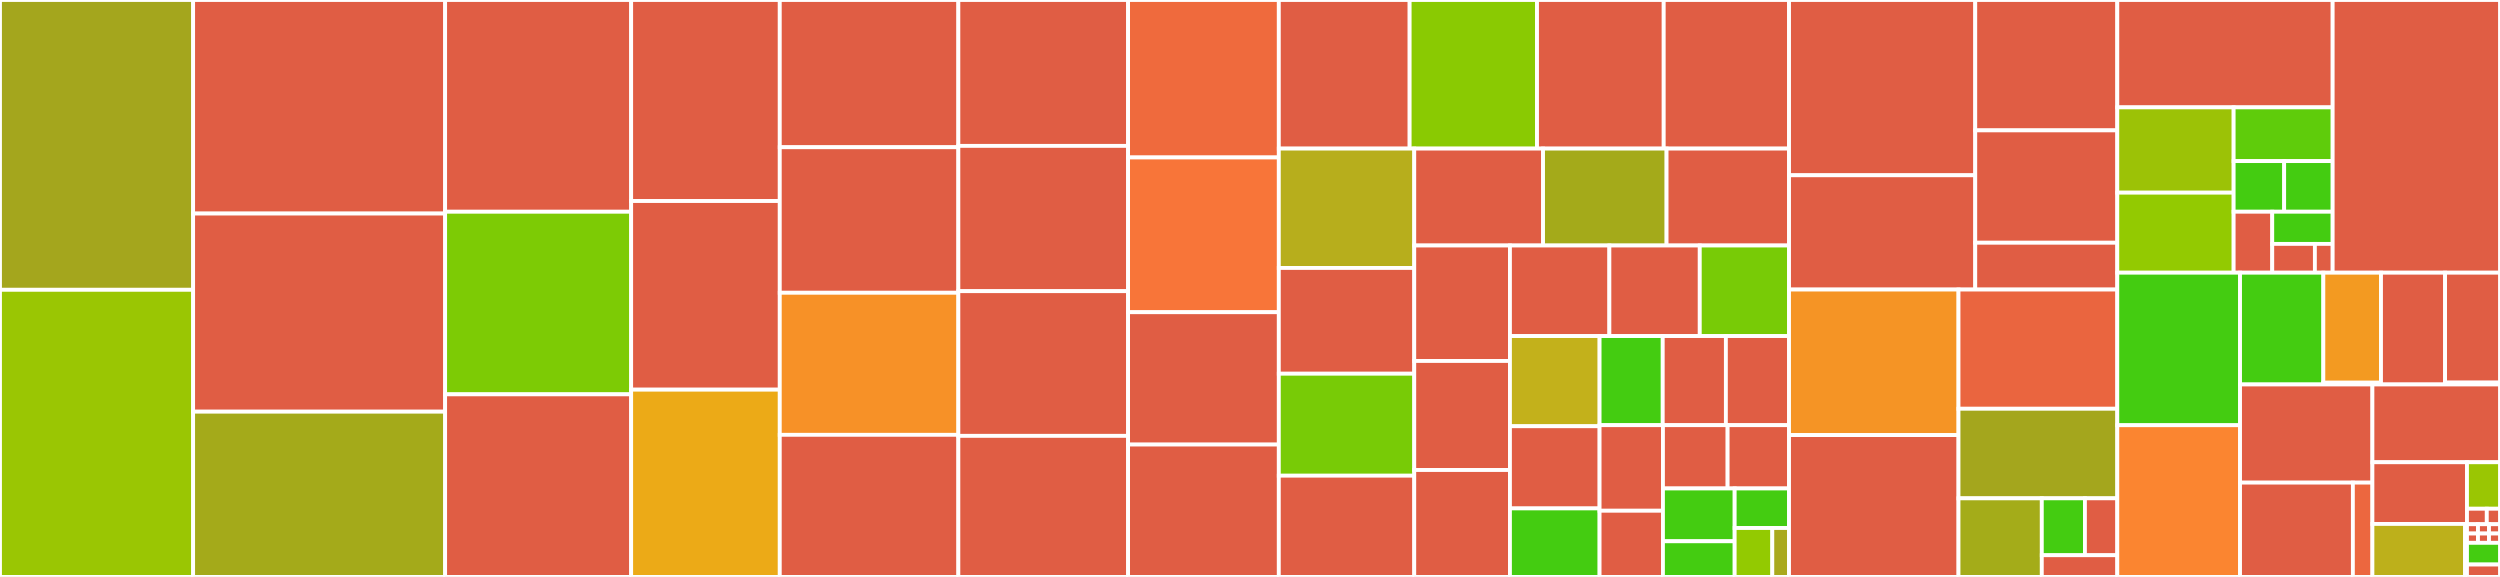 <svg baseProfile="full" width="650" height="150" viewBox="0 0 650 150" version="1.1"
xmlns="http://www.w3.org/2000/svg" xmlns:ev="http://www.w3.org/2001/xml-events"
xmlns:xlink="http://www.w3.org/1999/xlink">

<rect x="0" y="0" width="650" height="150" fill="#333333" stroke="none"/>

<style>rect.s{mask:url(#mask);}</style>
<defs>
  <pattern id="white" width="4" height="4" patternUnits="userSpaceOnUse" patternTransform="rotate(45)">
    <rect width="2" height="2" transform="translate(0,0)" fill="white"></rect>
  </pattern>
  <mask id="mask">
    <rect x="0" y="0" width="100%" height="100%" fill="url(#white)"></rect>
  </mask>
</defs>

<rect x="0" y="0" width="50.213" height="75.344" fill="#a4a61d" stroke="white" stroke-width="1" class=" tooltipped" data-content="widgets/drawing.py"><title>widgets/drawing.py</title></rect>
<rect x="0" y="75.344" width="50.213" height="74.656" fill="#9ac603" stroke="white" stroke-width="1" class=" tooltipped" data-content="widgets/base.py"><title>widgets/base.py</title></rect>
<rect x="50.213" y="0" width="65.521" height="55.524" fill="#e05d44" stroke="white" stroke-width="1" class=" tooltipped" data-content="widgets/scale.py"><title>widgets/scale.py</title></rect>
<rect x="50.213" y="55.524" width="65.521" height="51.513" fill="#e05d44" stroke="white" stroke-width="1" class=" tooltipped" data-content="widgets/baseplot.py"><title>widgets/baseplot.py</title></rect>
<rect x="50.213" y="107.037" width="65.521" height="42.963" fill="#a4aa1a" stroke="white" stroke-width="1" class=" tooltipped" data-content="widgets/slider.py"><title>widgets/slider.py</title></rect>
<rect x="115.734" y="0" width="48.368" height="55.052" fill="#e05d44" stroke="white" stroke-width="1" class=" tooltipped" data-content="widgets/timeplot.py"><title>widgets/timeplot.py</title></rect>
<rect x="115.734" y="55.052" width="48.368" height="47.474" fill="#7dcb05" stroke="white" stroke-width="1" class=" tooltipped" data-content="widgets/rules_editor.py"><title>widgets/rules_editor.py</title></rect>
<rect x="115.734" y="102.526" width="48.368" height="47.474" fill="#e05d44" stroke="white" stroke-width="1" class=" tooltipped" data-content="widgets/analog_indicator.py"><title>widgets/analog_indicator.py</title></rect>
<rect x="164.102" y="0" width="38.639" height="52.267" fill="#e05d44" stroke="white" stroke-width="1" class=" tooltipped" data-content="widgets/image.py"><title>widgets/image.py</title></rect>
<rect x="164.102" y="52.267" width="38.639" height="49.045" fill="#e05d44" stroke="white" stroke-width="1" class=" tooltipped" data-content="widgets/related_display_button.py"><title>widgets/related_display_button.py</title></rect>
<rect x="164.102" y="101.313" width="38.639" height="48.687" fill="#ecaa17" stroke="white" stroke-width="1" class=" tooltipped" data-content="widgets/symbol_editor.py"><title>widgets/symbol_editor.py</title></rect>
<rect x="202.742" y="0" width="46.432" height="38.282" fill="#e05d44" stroke="white" stroke-width="1" class=" tooltipped" data-content="widgets/template_repeater.py"><title>widgets/template_repeater.py</title></rect>
<rect x="202.742" y="38.282" width="46.432" height="37.835" fill="#e05d44" stroke="white" stroke-width="1" class=" tooltipped" data-content="widgets/shell_command.py"><title>widgets/shell_command.py</title></rect>
<rect x="202.742" y="76.117" width="46.432" height="36.941" fill="#f79127" stroke="white" stroke-width="1" class=" tooltipped" data-content="widgets/multi_axis_plot.py"><title>widgets/multi_axis_plot.py</title></rect>
<rect x="202.742" y="113.059" width="46.432" height="36.941" fill="#e05d44" stroke="white" stroke-width="1" class=" tooltipped" data-content="widgets/designer_settings.py"><title>widgets/designer_settings.py</title></rect>
<rect x="249.174" y="0" width="44.126" height="37.931" fill="#e05d44" stroke="white" stroke-width="1" class=" tooltipped" data-content="widgets/baseplot_curve_editor.py"><title>widgets/baseplot_curve_editor.py</title></rect>
<rect x="249.174" y="37.931" width="44.126" height="37.774" fill="#e05d44" stroke="white" stroke-width="1" class=" tooltipped" data-content="widgets/byte.py"><title>widgets/byte.py</title></rect>
<rect x="249.174" y="75.705" width="44.126" height="37.618" fill="#e05d44" stroke="white" stroke-width="1" class=" tooltipped" data-content="widgets/scatterplot.py"><title>widgets/scatterplot.py</title></rect>
<rect x="249.174" y="113.323" width="44.126" height="36.677" fill="#e05d44" stroke="white" stroke-width="1" class=" tooltipped" data-content="widgets/waveformplot.py"><title>widgets/waveformplot.py</title></rect>
<rect x="293.3" y="0" width="39.193" height="40.941" fill="#ef6a3d" stroke="white" stroke-width="1" class=" tooltipped" data-content="widgets/embedded_display.py"><title>widgets/embedded_display.py</title></rect>
<rect x="293.3" y="40.941" width="39.193" height="40.235" fill="#f87539" stroke="white" stroke-width="1" class=" tooltipped" data-content="widgets/enum_button.py"><title>widgets/enum_button.py</title></rect>
<rect x="293.3" y="81.176" width="39.193" height="34.412" fill="#e05d44" stroke="white" stroke-width="1" class=" tooltipped" data-content="widgets/nt_table.py"><title>widgets/nt_table.py</title></rect>
<rect x="293.3" y="115.588" width="39.193" height="34.412" fill="#e05d44" stroke="white" stroke-width="1" class=" tooltipped" data-content="widgets/eventplot.py"><title>widgets/eventplot.py</title></rect>
<rect x="332.493" y="0" width="34.014" height="38.634" fill="#e05d44" stroke="white" stroke-width="1" class=" tooltipped" data-content="widgets/archiver_time_plot.py"><title>widgets/archiver_time_plot.py</title></rect>
<rect x="366.507" y="0" width="33.119" height="38.634" fill="#8aca02" stroke="white" stroke-width="1" class=" tooltipped" data-content="widgets/pushbutton.py"><title>widgets/pushbutton.py</title></rect>
<rect x="399.626" y="0" width="32.94" height="38.634" fill="#e05d44" stroke="white" stroke-width="1" class=" tooltipped" data-content="widgets/rules.py"><title>widgets/rules.py</title></rect>
<rect x="432.566" y="0" width="32.582" height="38.634" fill="#e05d44" stroke="white" stroke-width="1" class=" tooltipped" data-content="widgets/tab_bar.py"><title>widgets/tab_bar.py</title></rect>
<rect x="332.493" y="38.634" width="35.213" height="31.033" fill="#b7ae1c" stroke="white" stroke-width="1" class=" tooltipped" data-content="widgets/line_edit.py"><title>widgets/line_edit.py</title></rect>
<rect x="332.493" y="69.667" width="35.213" height="27.498" fill="#e05d44" stroke="white" stroke-width="1" class=" tooltipped" data-content="widgets/qtplugin_extensions.py"><title>widgets/qtplugin_extensions.py</title></rect>
<rect x="332.493" y="97.165" width="35.213" height="26.516" fill="#78cb06" stroke="white" stroke-width="1" class=" tooltipped" data-content="widgets/spinbox.py"><title>widgets/spinbox.py</title></rect>
<rect x="332.493" y="123.681" width="35.213" height="26.319" fill="#e05d44" stroke="white" stroke-width="1" class=" tooltipped" data-content="widgets/baseplot_table_model.py"><title>widgets/baseplot_table_model.py</title></rect>
<rect x="367.706" y="38.634" width="33.487" height="25.198" fill="#e05d44" stroke="white" stroke-width="1" class=" tooltipped" data-content="widgets/terminator.py"><title>widgets/terminator.py</title></rect>
<rect x="401.193" y="38.634" width="32.115" height="25.198" fill="#a4aa1a" stroke="white" stroke-width="1" class=" tooltipped" data-content="widgets/logdisplay.py"><title>widgets/logdisplay.py</title></rect>
<rect x="433.308" y="38.634" width="31.84" height="25.198" fill="#e05d44" stroke="white" stroke-width="1" class=" tooltipped" data-content="widgets/symbol.py"><title>widgets/symbol.py</title></rect>
<rect x="367.706" y="63.832" width="24.882" height="30.02" fill="#e05d44" stroke="white" stroke-width="1" class=" tooltipped" data-content="widgets/datetime.py"><title>widgets/datetime.py</title></rect>
<rect x="367.706" y="93.852" width="24.882" height="28.352" fill="#e05d44" stroke="white" stroke-width="1" class=" tooltipped" data-content="widgets/axis_table_model.py"><title>widgets/axis_table_model.py</title></rect>
<rect x="367.706" y="122.204" width="24.882" height="27.796" fill="#e05d44" stroke="white" stroke-width="1" class=" tooltipped" data-content="widgets/qtplugin_base.py"><title>widgets/qtplugin_base.py</title></rect>
<rect x="392.588" y="63.832" width="25.851" height="23.544" fill="#e05d44" stroke="white" stroke-width="1" class=" tooltipped" data-content="widgets/qtplugins.py"><title>widgets/qtplugins.py</title></rect>
<rect x="418.44" y="63.832" width="23.501" height="23.544" fill="#e05d44" stroke="white" stroke-width="1" class=" tooltipped" data-content="widgets/waveformtable.py"><title>widgets/waveformtable.py</title></rect>
<rect x="441.941" y="63.832" width="23.207" height="23.544" fill="#78cb06" stroke="white" stroke-width="1" class=" tooltipped" data-content="widgets/channel.py"><title>widgets/channel.py</title></rect>
<rect x="392.588" y="87.375" width="23.303" height="23.447" fill="#c3b11b" stroke="white" stroke-width="1" class=" tooltipped" data-content="widgets/enum_combo_box.py"><title>widgets/enum_combo_box.py</title></rect>
<rect x="392.588" y="110.822" width="23.303" height="21.37" fill="#e05d44" stroke="white" stroke-width="1" class=" tooltipped" data-content="widgets/multi_axis_viewbox_menu.py"><title>widgets/multi_axis_viewbox_menu.py</title></rect>
<rect x="392.588" y="132.192" width="23.303" height="17.808" fill="#4c1" stroke="white" stroke-width="1" class=" tooltipped" data-content="widgets/display_format.py"><title>widgets/display_format.py</title></rect>
<rect x="415.892" y="87.375" width="16.419" height="23.168" fill="#4c1" stroke="white" stroke-width="1" class=" tooltipped" data-content="widgets/label.py"><title>widgets/label.py</title></rect>
<rect x="432.311" y="87.375" width="16.419" height="23.168" fill="#e05d44" stroke="white" stroke-width="1" class=" tooltipped" data-content="widgets/eventplot_curve_editor.py"><title>widgets/eventplot_curve_editor.py</title></rect>
<rect x="448.73" y="87.375" width="16.419" height="23.168" fill="#e05d44" stroke="white" stroke-width="1" class=" tooltipped" data-content="widgets/scatterplot_curve_editor.py"><title>widgets/scatterplot_curve_editor.py</title></rect>
<rect x="415.892" y="110.544" width="16.477" height="22.247" fill="#e05d44" stroke="white" stroke-width="1" class=" tooltipped" data-content="widgets/waveformplot_curve_editor.py"><title>widgets/waveformplot_curve_editor.py</title></rect>
<rect x="415.892" y="132.79" width="16.477" height="17.21" fill="#e05d44" stroke="white" stroke-width="1" class=" tooltipped" data-content="widgets/timeplot_curve_editor.py"><title>widgets/timeplot_curve_editor.py</title></rect>
<rect x="432.369" y="110.544" width="16.81" height="16.458" fill="#e05d44" stroke="white" stroke-width="1" class=" tooltipped" data-content="widgets/archiver_time_plot_editor.py"><title>widgets/archiver_time_plot_editor.py</title></rect>
<rect x="449.179" y="110.544" width="15.97" height="16.458" fill="#e05d44" stroke="white" stroke-width="1" class=" tooltipped" data-content="widgets/multi_axis_viewbox.py"><title>widgets/multi_axis_viewbox.py</title></rect>
<rect x="432.369" y="127.001" width="18.645" height="13.725" fill="#4c1" stroke="white" stroke-width="1" class=" tooltipped" data-content="widgets/colormaps.py"><title>widgets/colormaps.py</title></rect>
<rect x="432.369" y="140.726" width="18.645" height="9.274" fill="#4c1" stroke="white" stroke-width="1" class=" tooltipped" data-content="widgets/__init__.py"><title>widgets/__init__.py</title></rect>
<rect x="451.014" y="127.001" width="14.134" height="10.276" fill="#4c1" stroke="white" stroke-width="1" class=" tooltipped" data-content="widgets/frame.py"><title>widgets/frame.py</title></rect>
<rect x="451.014" y="137.277" width="9.785" height="12.723" fill="#93ca01" stroke="white" stroke-width="1" class=" tooltipped" data-content="widgets/checkbox.py"><title>widgets/checkbox.py</title></rect>
<rect x="460.8" y="137.277" width="4.349" height="12.723" fill="#a9a91d" stroke="white" stroke-width="1" class=" tooltipped" data-content="widgets/tab_bar_qtplugin.py"><title>widgets/tab_bar_qtplugin.py</title></rect>
<rect x="465.149" y="0" width="48.416" height="45.57" fill="#e05d44" stroke="white" stroke-width="1" class=" tooltipped" data-content="data_plugins/epics_plugins/psp_plugin_component.py"><title>data_plugins/epics_plugins/psp_plugin_component.py</title></rect>
<rect x="465.149" y="45.57" width="48.416" height="29.713" fill="#e05d44" stroke="white" stroke-width="1" class=" tooltipped" data-content="data_plugins/epics_plugins/p4p_plugin_component.py"><title>data_plugins/epics_plugins/p4p_plugin_component.py</title></rect>
<rect x="513.565" y="0" width="36.932" height="33.896" fill="#e05d44" stroke="white" stroke-width="1" class=" tooltipped" data-content="data_plugins/epics_plugins/pyepics_plugin_component.py"><title>data_plugins/epics_plugins/pyepics_plugin_component.py</title></rect>
<rect x="513.565" y="33.896" width="36.932" height="29.215" fill="#e05d44" stroke="white" stroke-width="1" class=" tooltipped" data-content="data_plugins/epics_plugins/caproto_plugin_component.py"><title>data_plugins/epics_plugins/caproto_plugin_component.py</title></rect>
<rect x="513.565" y="63.111" width="36.932" height="12.173" fill="#e05d44" stroke="white" stroke-width="1" class=" tooltipped" data-content="data_plugins/epics_plugins/pva_codec.py"><title>data_plugins/epics_plugins/pva_codec.py</title></rect>
<rect x="465.149" y="75.284" width="44.062" height="37.829" fill="#f59425" stroke="white" stroke-width="1" class=" tooltipped" data-content="data_plugins/plugin.py"><title>data_plugins/plugin.py</title></rect>
<rect x="465.149" y="113.113" width="44.062" height="36.887" fill="#e05d44" stroke="white" stroke-width="1" class=" tooltipped" data-content="data_plugins/local_plugin.py"><title>data_plugins/local_plugin.py</title></rect>
<rect x="509.211" y="75.284" width="41.285" height="30.992" fill="#ea653f" stroke="white" stroke-width="1" class=" tooltipped" data-content="data_plugins/calc_plugin.py"><title>data_plugins/calc_plugin.py</title></rect>
<rect x="509.211" y="106.276" width="41.285" height="23.286" fill="#a4a61d" stroke="white" stroke-width="1" class=" tooltipped" data-content="data_plugins/__init__.py"><title>data_plugins/__init__.py</title></rect>
<rect x="509.211" y="129.562" width="21.658" height="20.438" fill="#a4ac19" stroke="white" stroke-width="1" class=" tooltipped" data-content="data_plugins/archiver_plugin.py"><title>data_plugins/archiver_plugin.py</title></rect>
<rect x="530.869" y="129.562" width="11.216" height="14.8" fill="#4c1" stroke="white" stroke-width="1" class=" tooltipped" data-content="data_plugins/fake_plugin.py"><title>data_plugins/fake_plugin.py</title></rect>
<rect x="542.085" y="129.562" width="8.412" height="14.8" fill="#e05d44" stroke="white" stroke-width="1" class=" tooltipped" data-content="data_plugins/epics_plugin.py"><title>data_plugins/epics_plugin.py</title></rect>
<rect x="530.869" y="144.362" width="19.628" height="5.638" fill="#e05d44" stroke="white" stroke-width="1" class=" tooltipped" data-content="data_plugins/pva_plugin.py"><title>data_plugins/pva_plugin.py</title></rect>
<rect x="550.497" y="0" width="55.995" height="27.915" fill="#e05d44" stroke="white" stroke-width="1" class=" tooltipped" data-content="utilities/__init__.py"><title>utilities/__init__.py</title></rect>
<rect x="550.497" y="27.915" width="30.25" height="22.178" fill="#9cc206" stroke="white" stroke-width="1" class=" tooltipped" data-content="utilities/iconfont.py"><title>utilities/iconfont.py</title></rect>
<rect x="550.497" y="50.093" width="30.25" height="20.806" fill="#93ca01" stroke="white" stroke-width="1" class=" tooltipped" data-content="utilities/macro.py"><title>utilities/macro.py</title></rect>
<rect x="580.747" y="27.915" width="25.745" height="13.97" fill="#5fcc0b" stroke="white" stroke-width="1" class=" tooltipped" data-content="utilities/stylesheet.py"><title>utilities/stylesheet.py</title></rect>
<rect x="580.747" y="41.885" width="13.135" height="13.164" fill="#4c1" stroke="white" stroke-width="1" class=" tooltipped" data-content="utilities/units.py"><title>utilities/units.py</title></rect>
<rect x="593.882" y="41.885" width="12.61" height="13.164" fill="#4c1" stroke="white" stroke-width="1" class=" tooltipped" data-content="utilities/remove_protocol.py"><title>utilities/remove_protocol.py</title></rect>
<rect x="580.747" y="55.049" width="10.036" height="15.85" fill="#e05d44" stroke="white" stroke-width="1" class=" tooltipped" data-content="utilities/connection.py"><title>utilities/connection.py</title></rect>
<rect x="590.783" y="55.049" width="15.709" height="8.365" fill="#4c1" stroke="white" stroke-width="1" class=" tooltipped" data-content="utilities/colors.py"><title>utilities/colors.py</title></rect>
<rect x="590.783" y="63.414" width="11.089" height="7.485" fill="#e05d44" stroke="white" stroke-width="1" class=" tooltipped" data-content="utilities/shortcuts.py"><title>utilities/shortcuts.py</title></rect>
<rect x="601.871" y="63.414" width="4.62" height="7.485" fill="#e05d44" stroke="white" stroke-width="1" class=" tooltipped" data-content="utilities/display_loading.py"><title>utilities/display_loading.py</title></rect>
<rect x="606.492" y="0" width="43.508" height="70.899" fill="#e05d44" stroke="white" stroke-width="1" class=" tooltipped" data-content="main_window.py"><title>main_window.py</title></rect>
<rect x="550.497" y="70.899" width="31.915" height="39.659" fill="#4c1" stroke="white" stroke-width="1" class=" tooltipped" data-content="pydm_ui.py"><title>pydm_ui.py</title></rect>
<rect x="550.497" y="110.558" width="31.915" height="39.442" fill="#fb8530" stroke="white" stroke-width="1" class=" tooltipped" data-content="display.py"><title>display.py</title></rect>
<rect x="582.411" y="70.899" width="21.657" height="29.062" fill="#4c1" stroke="white" stroke-width="1" class=" tooltipped" data-content="about_pydm/about_ui.py"><title>about_pydm/about_ui.py</title></rect>
<rect x="604.068" y="70.899" width="14.993" height="28.6" fill="#f39a21" stroke="white" stroke-width="1" class=" tooltipped" data-content="about_pydm/about.py"><title>about_pydm/about.py</title></rect>
<rect x="604.068" y="99.499" width="14.993" height="0.461" fill="#4c1" stroke="white" stroke-width="1" class=" tooltipped" data-content="about_pydm/__init__.py"><title>about_pydm/__init__.py</title></rect>
<rect x="619.061" y="70.899" width="16.659" height="29.062" fill="#e05d44" stroke="white" stroke-width="1" class=" tooltipped" data-content="connection_inspector/connection_inspector.py"><title>connection_inspector/connection_inspector.py</title></rect>
<rect x="635.721" y="70.899" width="14.279" height="28.577" fill="#e05d44" stroke="white" stroke-width="1" class=" tooltipped" data-content="connection_inspector/connection_table_model.py"><title>connection_inspector/connection_table_model.py</title></rect>
<rect x="635.721" y="99.476" width="14.279" height="0.484" fill="#4c1" stroke="white" stroke-width="1" class=" tooltipped" data-content="connection_inspector/__init__.py"><title>connection_inspector/__init__.py</title></rect>
<rect x="582.411" y="99.961" width="34.416" height="25.522" fill="#e05d44" stroke="white" stroke-width="1" class=" tooltipped" data-content="application.py"><title>application.py</title></rect>
<rect x="582.411" y="125.483" width="29.339" height="24.517" fill="#e05d44" stroke="white" stroke-width="1" class=" tooltipped" data-content="tools/__init__.py"><title>tools/__init__.py</title></rect>
<rect x="611.75" y="125.483" width="5.078" height="24.517" fill="#ec673f" stroke="white" stroke-width="1" class=" tooltipped" data-content="tools/tools.py"><title>tools/tools.py</title></rect>
<rect x="616.828" y="99.961" width="33.172" height="20.224" fill="#e05d44" stroke="white" stroke-width="1" class=" tooltipped" data-content="exception.py"><title>exception.py</title></rect>
<rect x="616.828" y="120.185" width="24.589" height="16.033" fill="#e05d44" stroke="white" stroke-width="1" class=" tooltipped" data-content="qtdesigner.py"><title>qtdesigner.py</title></rect>
<rect x="616.828" y="136.218" width="24.088" height="13.782" fill="#bdb01b" stroke="white" stroke-width="1" class=" tooltipped" data-content="show_macros/show_macros.py"><title>show_macros/show_macros.py</title></rect>
<rect x="640.915" y="136.218" width="0.502" height="13.782" fill="#4c1" stroke="white" stroke-width="1" class=" tooltipped" data-content="show_macros/__init__.py"><title>show_macros/__init__.py</title></rect>
<rect x="641.417" y="120.185" width="8.583" height="12.087" fill="#9ac603" stroke="white" stroke-width="1" class=" tooltipped" data-content="config.py"><title>config.py</title></rect>
<rect x="641.417" y="132.272" width="5.15" height="4.029" fill="#e05d44" stroke="white" stroke-width="1" class=" tooltipped" data-content="PyQt/QtGui.py"><title>PyQt/QtGui.py</title></rect>
<rect x="646.567" y="132.272" width="3.433" height="4.029" fill="#e05d44" stroke="white" stroke-width="1" class=" tooltipped" data-content="PyQt/__init__.py"><title>PyQt/__init__.py</title></rect>
<rect x="641.417" y="136.301" width="2.861" height="2.417" fill="#e05d44" stroke="white" stroke-width="1" class=" tooltipped" data-content="PyQt/Qt.py"><title>PyQt/Qt.py</title></rect>
<rect x="641.417" y="138.719" width="2.861" height="2.417" fill="#e05d44" stroke="white" stroke-width="1" class=" tooltipped" data-content="PyQt/uic.py"><title>PyQt/uic.py</title></rect>
<rect x="644.278" y="136.301" width="2.861" height="2.417" fill="#e05d44" stroke="white" stroke-width="1" class=" tooltipped" data-content="PyQt/QtSvg.py"><title>PyQt/QtSvg.py</title></rect>
<rect x="644.278" y="138.719" width="2.861" height="2.417" fill="#e05d44" stroke="white" stroke-width="1" class=" tooltipped" data-content="PyQt/QtCore.py"><title>PyQt/QtCore.py</title></rect>
<rect x="647.139" y="136.301" width="2.861" height="2.417" fill="#e05d44" stroke="white" stroke-width="1" class=" tooltipped" data-content="PyQt/QtWidgets.py"><title>PyQt/QtWidgets.py</title></rect>
<rect x="647.139" y="138.719" width="2.861" height="2.417" fill="#e05d44" stroke="white" stroke-width="1" class=" tooltipped" data-content="PyQt/QtDesigner.py"><title>PyQt/QtDesigner.py</title></rect>
<rect x="641.417" y="141.136" width="8.583" height="5.641" fill="#4c1" stroke="white" stroke-width="1" class=" tooltipped" data-content="__init__.py"><title>__init__.py</title></rect>
<rect x="641.417" y="146.777" width="8.583" height="3.223" fill="#e05d44" stroke="white" stroke-width="1" class=" tooltipped" data-content="display_module.py"><title>display_module.py</title></rect>
</svg>